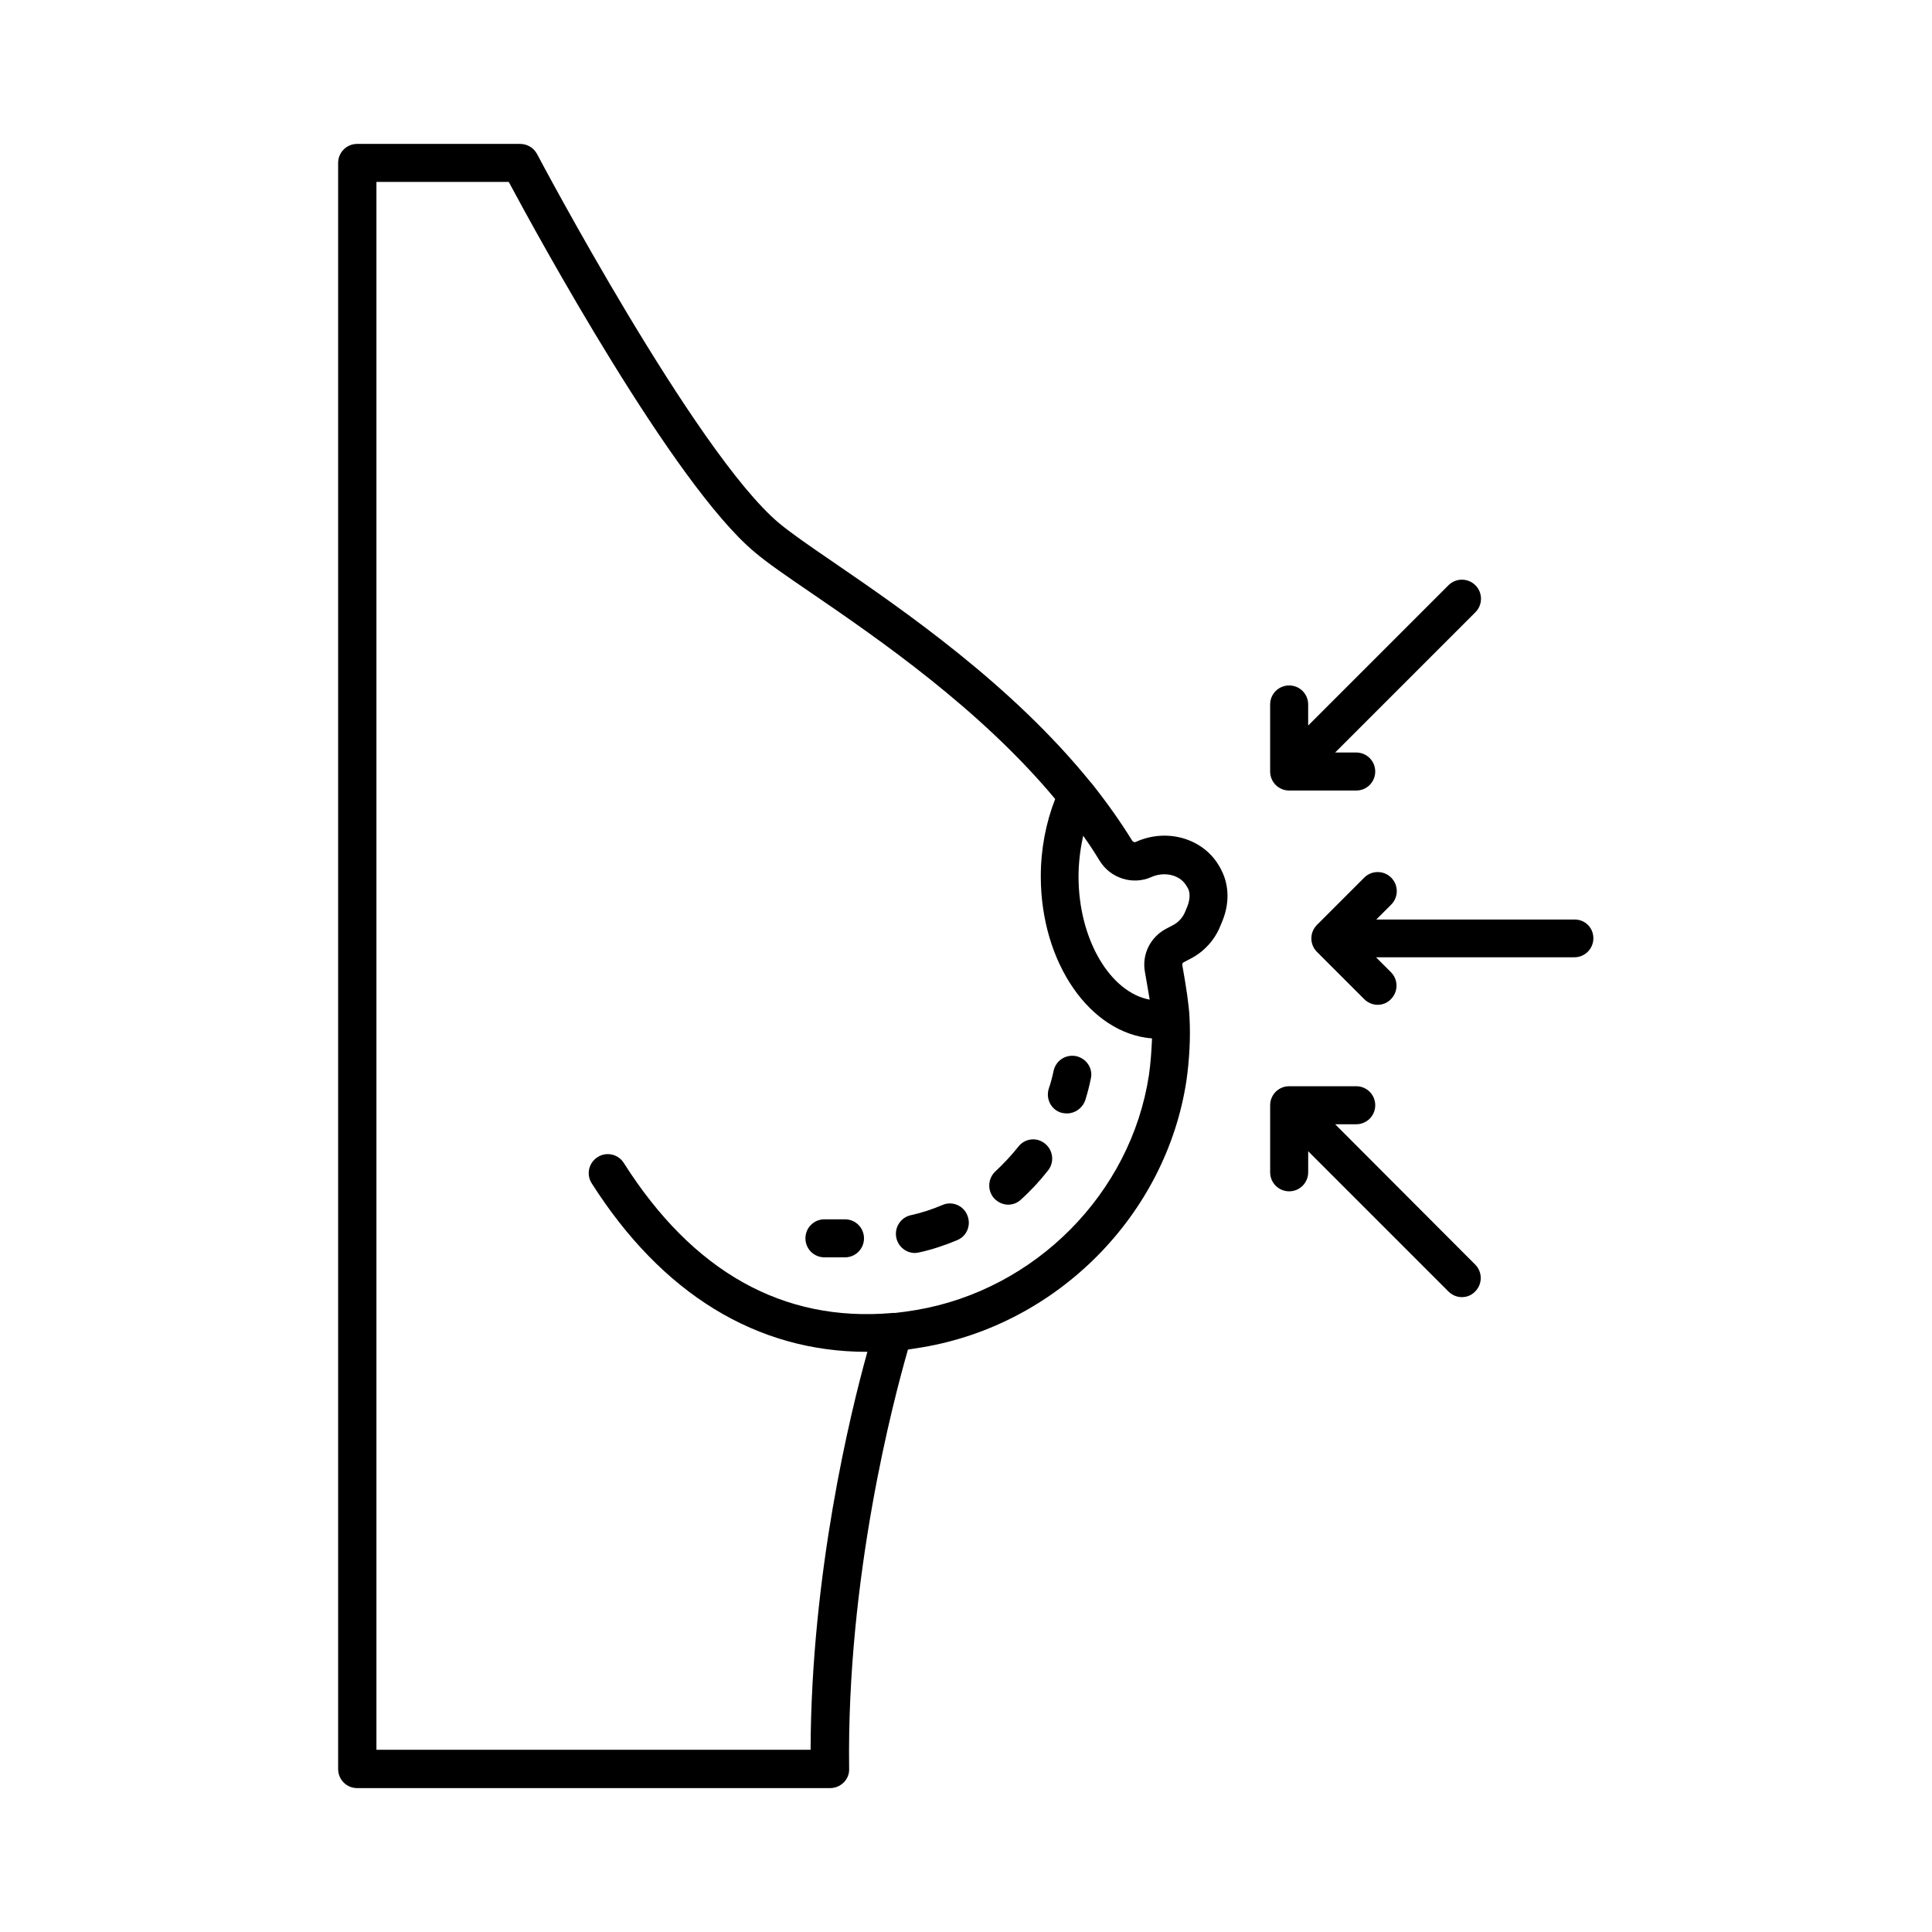 <?xml version="1.0" encoding="UTF-8"?>
<!-- Uploaded to: ICON Repo, www.svgrepo.com, Generator: ICON Repo Mixer Tools -->
<svg fill="#000000" width="800px" height="800px" version="1.1" viewBox="144 144 512 512" xmlns="http://www.w3.org/2000/svg">
 <g>
  <path d="m466.45 372.49c-4.562-6.606-13.617-8.918-21.445-5.379-0.41 0.203-0.816-0.066-1.02-0.41-3.062-4.969-6.535-9.871-10.688-15.113-0.066-0.066-0.066-0.066-0.137-0.137 0 0 0-0.066-0.066-0.066-21.039-26.008-49.496-45.547-68.355-58.484-6.398-4.356-11.371-7.828-14.297-10.281-22.125-18.52-63.727-97.016-64.133-97.836-0.891-1.629-2.59-2.648-4.496-2.648h-43.164c-2.793 0-5.039 2.246-5.039 5.039v425.65c0 2.793 2.246 5.039 5.039 5.039h125.34c1.363 0 2.656-0.543 3.609-1.496s1.496-2.246 1.43-3.609c-0.68-50.926 11.777-97.836 15.59-111.11 1.293-0.203 2.586-0.41 3.879-0.613 35.812-6.059 64.543-35.129 69.922-70.668 0.816-5.785 1.09-11.438 0.816-16.75-0.137-3.062-0.816-7.691-1.906-13.82-0.066-0.34 0.066-0.68 0.41-0.816l1.703-0.887c3.609-1.84 6.469-4.969 7.965-8.715l0.613-1.496c1.77-4.426 1.703-9.121-0.203-13.004-0.344-0.754-0.82-1.574-1.367-2.391zm-17.973 56.441c-4.766 31.316-30.094 56.848-61.613 62.227-1.973 0.34-4.086 0.613-5.856 0.816-0.066 0-0.137-0.066-0.203-0.066-0.137 0-0.273 0.066-0.477 0.066h-0.066c-28.73 2.449-52.629-10.895-70.941-39.762-1.496-2.383-4.629-3.062-6.945-1.566-2.383 1.496-3.062 4.629-1.566 6.945 18.656 29.344 43.777 44.66 72.918 44.66h0.137c-4.562 16.34-14.91 58.824-15.047 105.46l-115.06 0.004v-415.51h35.062c7.691 14.367 43.641 80.133 65.156 98.105 3.269 2.793 8.512 6.398 15.113 10.895 17.906 12.254 44.594 30.637 64.543 54.535-2.449 6.262-3.812 13.277-3.812 20.492 0 22.945 13.07 41.668 29.48 42.961-0.141 3.129-0.344 6.398-0.82 9.734zm10.211-44.797-0.613 1.496c-0.613 1.496-1.77 2.793-3.199 3.539l-1.703 0.887c-4.356 2.246-6.672 6.945-5.719 11.711 0.477 2.723 0.887 5.106 1.227 7.148-10.418-1.906-18.859-15.93-18.859-32.613 0-3.746 0.477-7.352 1.227-10.824 1.566 2.18 2.996 4.356 4.356 6.606 2.859 4.699 8.781 6.535 13.684 4.356 3.336-1.496 7.285-0.68 9.055 1.906 0.273 0.34 0.477 0.75 0.68 1.09 0.617 1.156 0.551 2.926-0.133 4.699z"/>
  <path d="m367.93 467.13h-5.445c-2.793 0-5.039 2.246-5.039 5.039s2.246 5.039 5.039 5.039h5.445c2.793 0 5.039-2.246 5.039-5.039-0.004-2.793-2.25-5.039-5.039-5.039z"/>
  <path d="m393.8 463.32c-2.723 1.156-5.582 2.109-8.441 2.723-2.723 0.613-4.426 3.336-3.812 6.059 0.543 2.316 2.586 3.949 4.902 3.949 0.34 0 0.75-0.066 1.09-0.137 3.473-0.75 6.875-1.906 10.145-3.269 2.586-1.09 3.746-4.016 2.656-6.606-1.027-2.582-4.023-3.809-6.539-2.719z"/>
  <path d="m413.89 447.86c-1.84 2.316-3.879 4.492-6.059 6.535-2.043 1.84-2.246 5.039-0.41 7.148 1.02 1.09 2.383 1.703 3.746 1.703 1.227 0 2.383-0.41 3.336-1.293 2.656-2.383 5.106-5.039 7.285-7.828 1.703-2.18 1.293-5.379-0.887-7.082-2.176-1.77-5.309-1.359-7.012 0.816z"/>
  <path d="m429.21 423.89c-2.793-0.543-5.379 1.156-5.992 3.879-0.34 1.633-0.75 3.199-1.293 4.766-0.816 2.656 0.613 5.516 3.269 6.332 0.543 0.137 1.02 0.203 1.566 0.203 2.109 0 4.086-1.363 4.832-3.473 0.613-1.906 1.09-3.812 1.496-5.785 0.613-2.652-1.156-5.309-3.879-5.922z"/>
  <path d="m497.83 441.94h5.582c2.793 0 5.039-2.246 5.039-5.039 0-2.793-2.246-5.039-5.039-5.039h-17.77c-2.793 0-5.039 2.246-5.039 5.039v17.77c0 2.793 2.246 5.039 5.039 5.039s5.039-2.246 5.039-5.039v-5.582l37.172 37.172c0.953 0.953 2.246 1.496 3.539 1.496s2.586-0.477 3.539-1.496c1.973-1.973 1.973-5.176 0-7.148z"/>
  <path d="m485.64 353.5h17.77c2.793 0 5.039-2.246 5.039-5.039 0-2.793-2.246-5.039-5.039-5.039h-5.582l37.172-37.172c1.973-1.973 1.973-5.176 0-7.148-1.973-1.973-5.176-1.973-7.148 0l-37.172 37.172v-5.582c0-2.793-2.246-5.039-5.039-5.039s-5.039 2.246-5.039 5.039v17.77c0.004 2.789 2.25 5.039 5.039 5.039z"/>
  <path d="m561.29 387.68h-52.559l3.949-3.949c1.973-1.973 1.973-5.176 0-7.148-1.973-1.973-5.176-1.973-7.148 0l-12.527 12.527c-1.973 1.973-1.973 5.176 0 7.148l12.527 12.527c0.953 0.953 2.246 1.496 3.539 1.496 1.293 0 2.586-0.477 3.539-1.496 1.973-1.973 1.973-5.176 0-7.148l-3.949-3.949h52.559c2.793 0 5.039-2.246 5.039-5.039 0-2.789-2.176-4.969-4.969-4.969z"/>
 </g>
</svg>